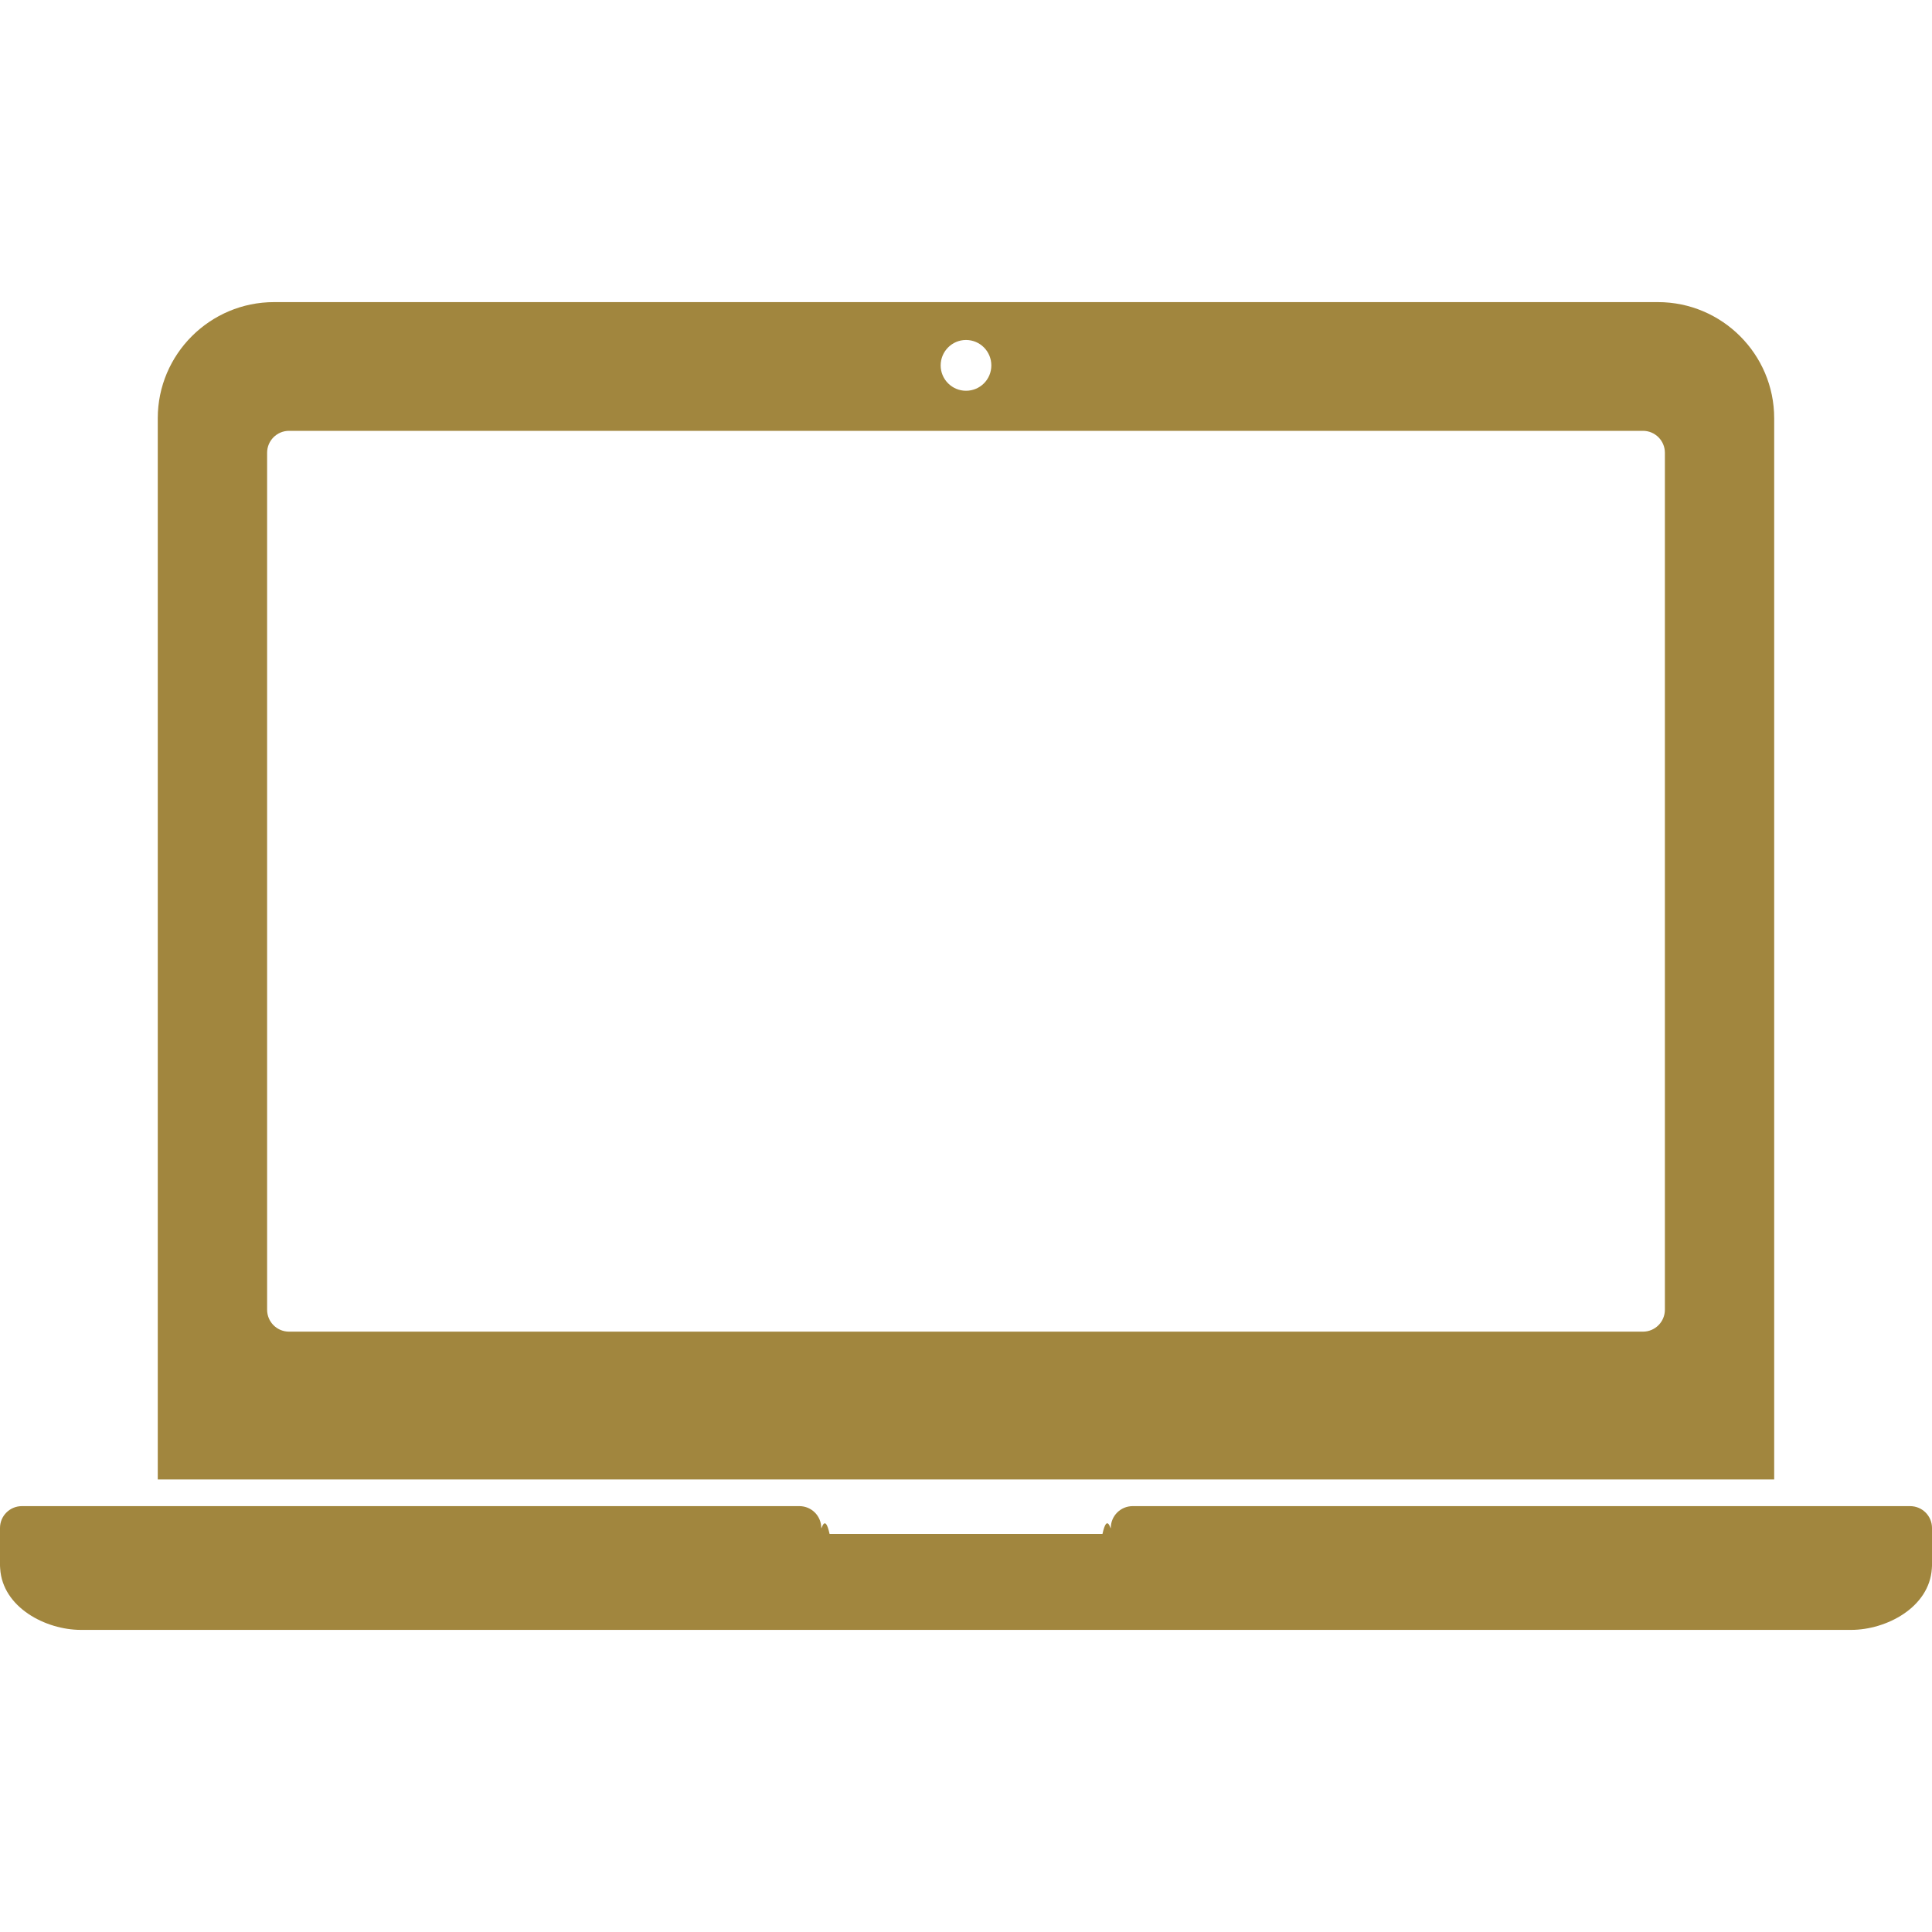 <svg width="35" height="35" viewBox="0 0 35 35" fill="none" xmlns="http://www.w3.org/2000/svg">
<path fill-rule="evenodd" clip-rule="evenodd" d="M30.035 5.473H4.965C3.804 5.473 2.858 6.417 2.858 7.577V26.802H32.141V7.577C32.141 6.417 31.196 5.473 30.035 5.473ZM17.5 6.159C17.755 6.159 17.959 6.366 17.959 6.62C17.959 6.874 17.755 7.079 17.5 7.079C17.247 7.079 17.041 6.873 17.041 6.62C17.041 6.367 17.246 6.159 17.5 6.159ZM30.161 23.727C30.161 23.946 29.983 24.124 29.764 24.124H5.236C5.017 24.124 4.839 23.947 4.839 23.727V8.202C4.839 7.983 5.017 7.805 5.236 7.805H29.764C29.983 7.805 30.161 7.983 30.161 8.202V23.727Z" fill="#A1863E"/>
<path fill-rule="evenodd" clip-rule="evenodd" d="M34.603 27.285H20.519C20.3 27.285 20.123 27.462 20.123 27.681C20.123 27.733 20.058 27.396 19.972 27.79H15.029C14.943 27.397 14.878 27.733 14.878 27.681C14.878 27.462 14.701 27.285 14.482 27.285H0.397C0.177 27.285 0 27.462 0 27.681V28.367C0 28.384 0.001 28.4 0.003 28.416C0.047 29.121 0.828 29.527 1.466 29.527H33.535C34.172 29.527 34.952 29.121 34.997 28.416C34.999 28.4 35 28.384 35 28.367V27.681C35 27.462 34.823 27.285 34.603 27.285Z" fill="#A1863E"/>
</svg>
